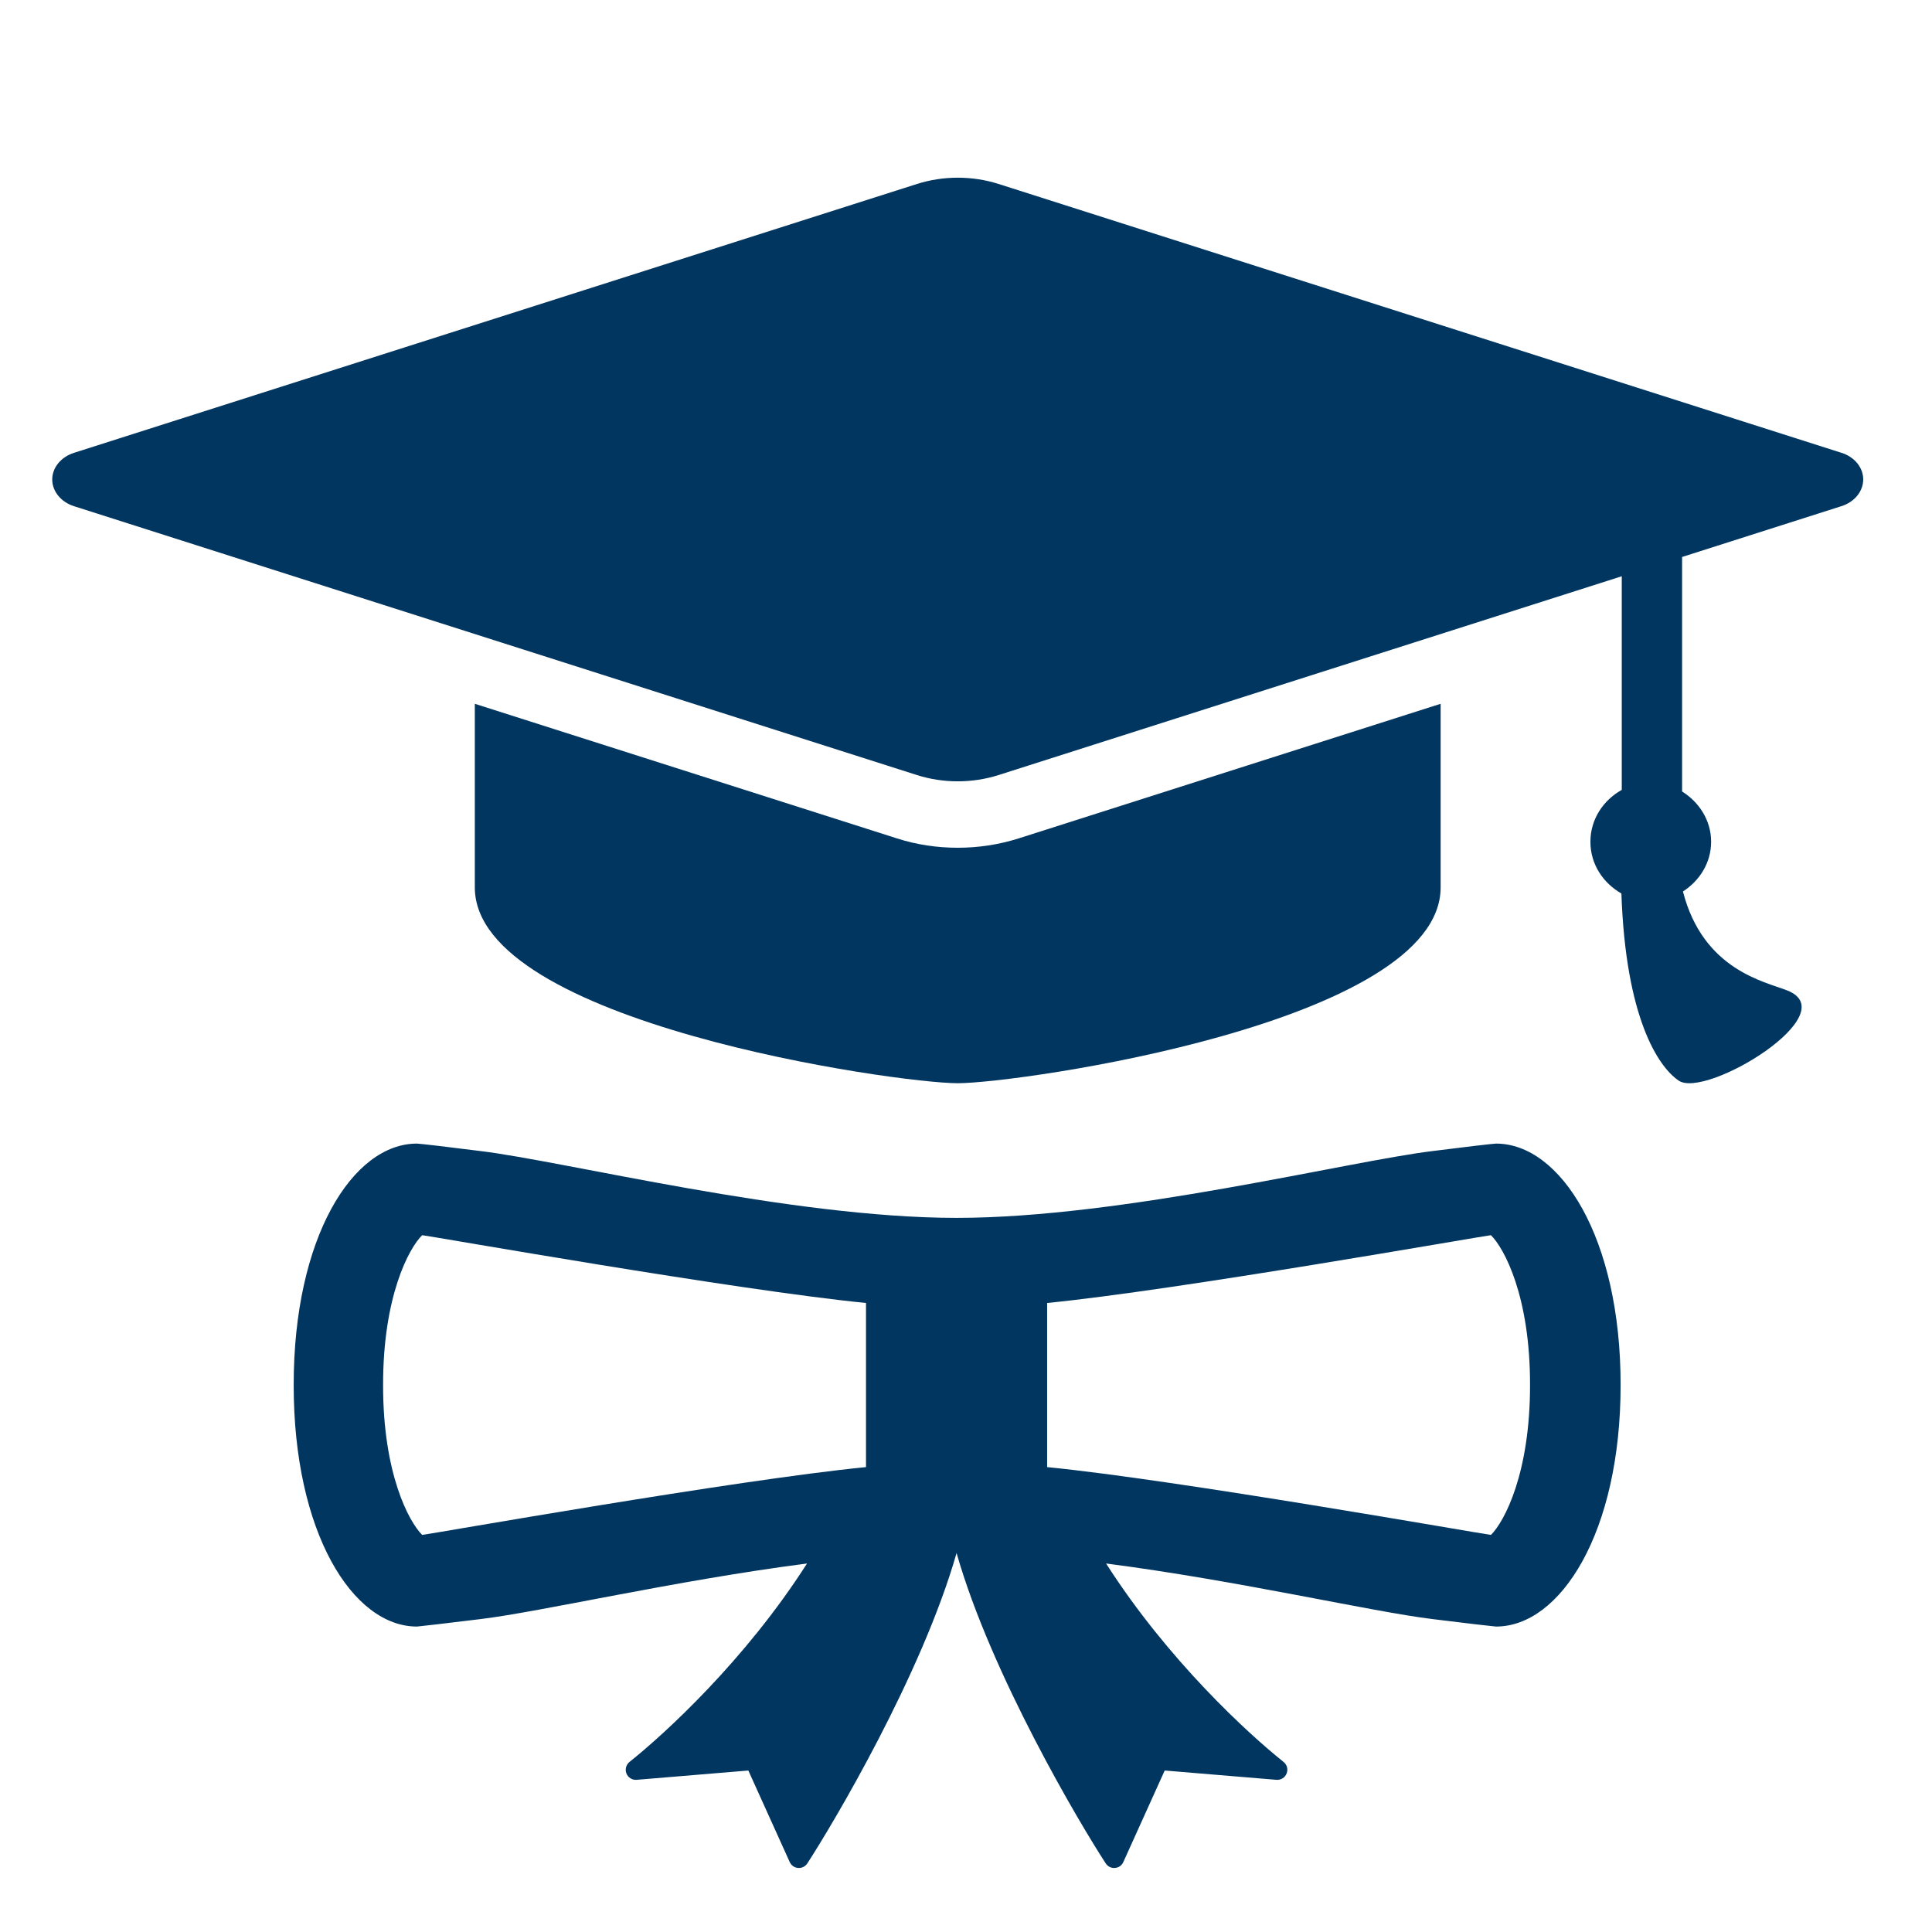 <?xml version="1.0" encoding="UTF-8"?>
<svg id="Layer_1" data-name="Layer 1" xmlns="http://www.w3.org/2000/svg" viewBox="0 0 432 432">
  <defs>
    <style>
      .cls-1 {
        fill: #003660;
      }
    </style>
  </defs>
  <path class="cls-1" d="m106.17,198.42v-41.05l94.43,30.11c4.36,1.4,8.92,2.08,13.55,2.08s9.19-.69,13.59-2.08l94.39-30.11v41.05c0,30.29-94.27,43.79-107.98,43.79s-107.98-13.5-107.98-43.79Z"/>
  <path class="cls-1" d="m411.75,101.25l-188.51-60.13c-5.87-1.85-12.3-1.85-18.15,0L16.56,101.25c-2.91.92-4.88,3.3-4.88,5.96s1.96,5.06,4.88,5.98l188.52,60.13c5.85,1.85,12.29,1.85,18.15,0l139.4-44.47v47.77c-4.11,2.29-7.01,6.54-7.01,11.6s2.86,9.23,6.93,11.57c.95,27.76,8.21,38.73,12.81,41.84,6.05,4.14,37.53-14.97,24.25-20.17-5.04-1.98-18.8-4.59-23.3-22.12,3.7-2.4,6.3-6.38,6.3-11.13s-2.68-8.86-6.49-11.23v-52.44l35.62-11.36c2.93-.92,4.88-3.32,4.88-5.98s-1.95-5.04-4.88-5.96Z"/>
  <path class="cls-1" d="m334.5,255.71c-1.17.08-6.22.66-14.1,1.66-18.85,2.27-69.39,14.95-106.51,14.95s-87.68-12.68-106.52-14.95c-7.87-1-12.93-1.58-14.12-1.66-14.39-.03-27.6,21.04-27.58,53.97-.03,32.95,13.18,54.04,27.58,54.02,1.19-.11,6.25-.69,14.12-1.66,13.56-1.63,43.51-8.62,73.08-12.44-13.85,21.7-31.91,38.15-39.53,44.24-.05.05-.11.08-.16.13-.76.61-1.05,1.66-.69,2.58s1.29,1.5,2.27,1.42l24.99-2.08,9.25,20.46c.34.76,1.05,1.27,1.87,1.32.82.08,1.61-.32,2.06-1,5.72-8.78,25.62-42.23,33.38-69.41,7.74,27.18,27.63,60.63,33.36,69.41.45.69,1.24,1.08,2.06,1,.82-.05,1.54-.55,1.87-1.32l9.25-20.46,24.98,2.08c1,.08,1.92-.5,2.28-1.42.37-.92.09-1.98-.7-2.58-.05-.05-.09-.08-.14-.13-7.63-6.09-25.66-22.54-39.53-44.24,29.57,3.82,59.53,10.81,73.08,12.44,7.88.98,12.93,1.56,14.1,1.66,14.41.03,27.89-21.06,27.87-54.02.03-32.93-13.46-53.99-27.87-53.97Zm-140.86,72.34c-29.04,2.85-96.91,14.9-99.24,15.16-2.97-2.93-8.77-13.71-8.74-33.51-.03-19.82,5.77-30.61,8.74-33.51,2.31.26,70.21,12.29,99.24,15.16v36.7Zm139.74,15.16c-2.33-.26-70.22-12.31-99.24-15.16v-36.7c29.03-2.87,96.88-14.9,99.23-15.16,2.97,2.9,8.78,13.68,8.75,33.46.03,19.82-5.77,30.63-8.74,33.56Z"/>
</svg>